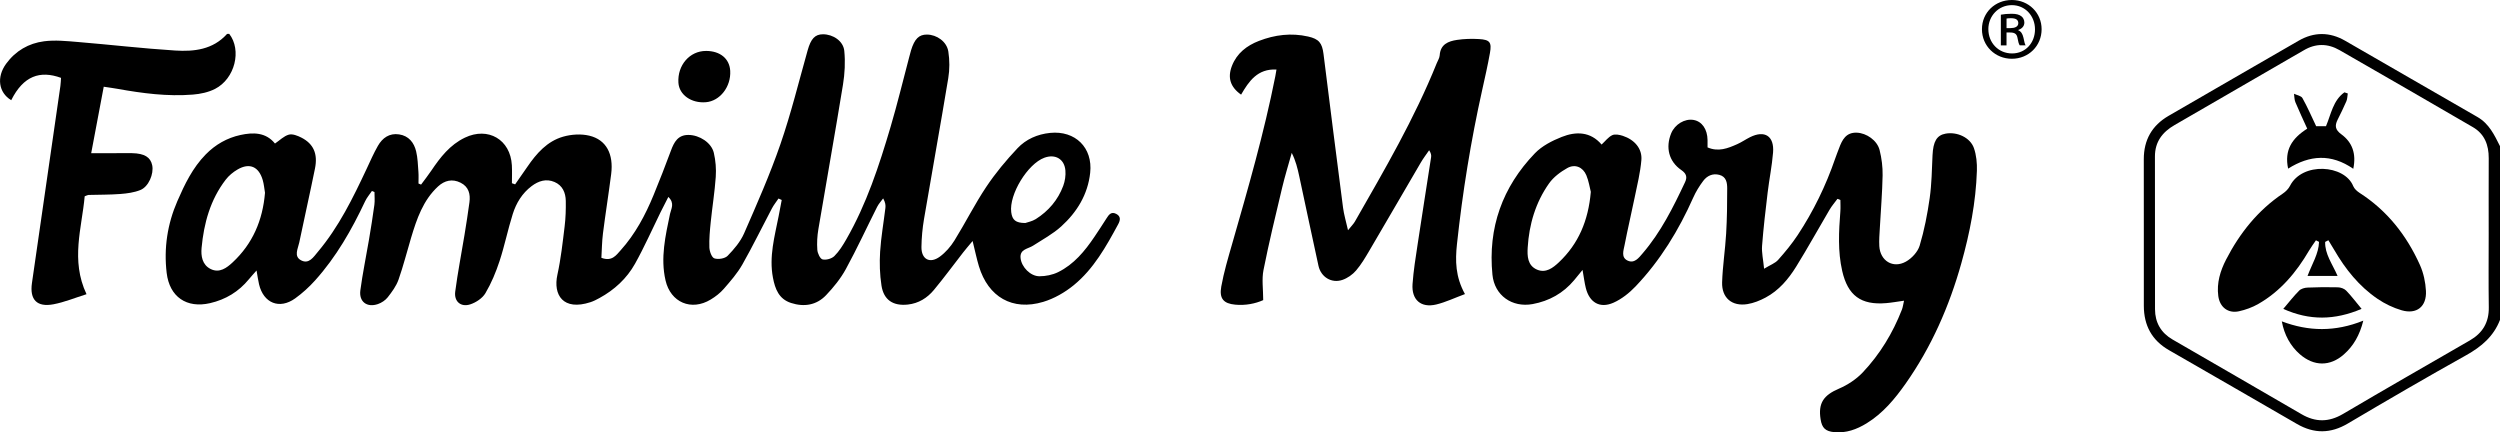 <svg xmlns="http://www.w3.org/2000/svg" id="Calque_2" viewBox="0 0 1303.81 225.5"><g id="Calque_1-2"><g><path d="M1303.81,166.82c-3.31,8.58-9.66,13.98-17.58,18.4-20.76,11.59-41.31,23.55-61.78,35.66-8.98,5.31-17.61,5.37-26.49,.25-22.25-12.84-44.47-25.72-66.75-38.49-9.01-5.16-13.13-12.98-13.15-23.12-.04-25.49,.04-50.99-.02-76.48-.02-10.07,4.29-17.6,12.89-22.6,22.58-13.12,45.23-26.11,67.83-39.19,8.1-4.69,16.25-4.6,24.24-.03,23.03,13.19,45.94,26.59,68.98,39.76,6.17,3.52,8.89,9.42,11.84,15.28v90.56Zm-5.91-45.42h.01c0-12.97-.04-25.93,.02-38.9,.03-6.87-2.16-12.64-8.26-16.19-23.13-13.46-46.32-26.83-69.53-40.16-6.2-3.56-12.52-3.6-18.75,.13-2.19,1.31-4.42,2.54-6.63,3.82-20.22,11.71-40.43,23.44-60.67,35.12-6.35,3.66-10.25,8.75-10.24,16.38,.03,26.57-.02,53.14,.04,79.72,.02,6.92,3.12,12.25,9.14,15.74,22.42,13,44.89,25.91,67.28,38.96,7.31,4.26,14.23,4.21,21.61-.13,21.96-12.94,44.08-25.61,66.16-38.35,6.66-3.85,9.99-9.38,9.88-17.22-.19-12.96-.05-25.93-.05-38.9Z"></path><path d="M268.67,96.12c2.12-3.05,4.27-6.08,6.37-9.15,4.77-6.97,10.32-13.3,18.64-15.69,4.29-1.23,9.37-1.55,13.67-.52,8.85,2.13,12.72,9.57,11.39,20.03-1.32,10.32-2.97,20.6-4.28,30.92-.55,4.31-.57,8.69-.82,12.74,5.46,2.09,7.71-1.34,10.01-3.89,7.63-8.46,12.92-18.39,17.22-28.86,3.14-7.66,6.17-15.37,9.03-23.14,1.65-4.47,3.67-8.24,9.18-8.19,5.75,.05,11.94,4.04,13.19,9.31,.96,4.06,1.3,8.43,1.01,12.59-.54,7.83-1.81,15.61-2.61,23.43-.45,4.43-.88,8.91-.72,13.35,.08,2.02,1.21,5.22,2.61,5.69,2,.67,5.49,.12,6.9-1.32,3.36-3.44,6.68-7.35,8.59-11.7,6.71-15.35,13.5-30.73,18.96-46.55,5.54-16.03,9.58-32.57,14.19-48.92,1.69-6.01,3.81-8.38,8-8.38,5.22,0,10.59,3.48,11.11,8.65,.58,5.8,.26,11.85-.68,17.62-4.09,25.15-8.6,50.24-12.83,75.37-.6,3.54-.81,7.22-.55,10.79,.13,1.81,1.45,4.67,2.73,4.98,1.86,.45,4.78-.37,6.16-1.74,2.52-2.49,4.46-5.66,6.25-8.78,10.55-18.37,17.08-38.37,23.05-58.55,3.55-12,6.48-24.19,9.69-36.3,.33-1.23,.62-2.47,1-3.69,1.84-5.98,4.14-8.23,8.31-8.2,5.08,.04,10.32,3.65,11.13,8.83,.71,4.53,.72,9.37-.03,13.9-4.05,24.52-8.5,48.97-12.65,73.47-.81,4.8-1.28,9.71-1.34,14.58-.08,6.44,4.38,8.86,9.6,5.04,3-2.2,5.64-5.24,7.61-8.42,5.71-9.2,10.57-18.94,16.57-27.93,4.79-7.18,10.4-13.92,16.33-20.2,4.41-4.67,10.32-7.3,16.97-7.98,13.12-1.34,22.35,7.68,20.92,20.8-1.23,11.34-6.9,20.53-15.11,27.98-4.34,3.94-9.69,6.8-14.67,10.02-2.68,1.73-7.05,1.79-6.52,6.54,.51,4.65,5.17,9.43,9.84,9.42,3.26,0,6.81-.71,9.72-2.14,8.24-4.05,13.93-10.98,18.97-18.45,2.14-3.17,4.23-6.37,6.28-9.6,1.21-1.9,2.43-3.69,5.05-2.35,2.58,1.33,2.13,3.4,1.03,5.43-6.29,11.62-12.76,23.24-23.12,31.73-4.64,3.8-10.28,7.04-15.99,8.75-16.03,4.8-28.66-2.54-33.52-18.61-1.15-3.8-1.94-7.72-3.28-13.14-2.22,2.67-3.62,4.28-4.93,5.96-5.09,6.53-9.98,13.22-15.27,19.58-3.47,4.17-7.97,6.99-13.59,7.6-7.6,.82-12.55-2.32-13.73-9.87-.9-5.82-1.08-11.85-.71-17.73,.48-7.62,1.84-15.18,2.75-22.77,.17-1.41,.02-2.86-1.17-5-1.06,1.47-2.34,2.83-3.14,4.42-5.45,10.81-10.51,21.82-16.31,32.43-2.71,4.96-6.41,9.53-10.33,13.64-4.97,5.21-11.42,6.26-18.25,4.05-6.34-2.04-8.32-7.26-9.45-13.19-2.1-11.01,.89-21.5,2.97-32.1,.55-2.8,1.08-5.61,1.61-8.42l-1.68-.76c-1.15,1.71-2.47,3.33-3.43,5.15-5.16,9.75-9.98,19.7-15.43,29.28-2.6,4.57-6.16,8.64-9.63,12.63-1.91,2.21-4.35,4.1-6.87,5.62-10.12,6.14-20.92,1.51-23.56-10-2.71-11.78-.04-23.2,2.34-34.66,.55-2.63,2.61-5.53-.87-8.85-1.49,2.93-2.82,5.47-4.09,8.04-4.4,8.95-8.43,18.11-13.29,26.8-4.31,7.71-10.75,13.64-18.58,17.91-1.49,.81-3.02,1.61-4.62,2.13-14.33,4.7-19.59-3.81-17.28-14.31,1.82-8.28,2.74-16.77,3.77-25.2,.54-4.41,.68-8.89,.6-13.33-.08-4.25-1.68-8.03-5.87-9.83-4.33-1.87-8.35-.56-11.94,2.14-4.93,3.71-8.04,8.84-9.85,14.57-2.55,8.08-4.23,16.45-6.87,24.5-1.9,5.8-4.3,11.56-7.39,16.79-1.55,2.62-4.89,4.83-7.88,5.81-4.91,1.61-8.53-1.47-7.86-6.64,1.29-9.88,3.22-19.68,4.83-29.53,.93-5.66,1.81-11.33,2.58-17.01,.59-4.32-.36-8.13-4.6-10.26-4.33-2.18-8.37-1.18-11.77,1.95-7.81,7.22-11.09,16.91-14.04,26.72-2.2,7.31-4.04,14.74-6.58,21.92-1.17,3.31-3.41,6.34-5.61,9.16-1.23,1.57-3.21,2.88-5.12,3.54-5.69,1.96-9.95-1.2-9.17-7.13,1.17-8.83,3.01-17.58,4.49-26.37,1.02-6.07,2.01-12.16,2.83-18.26,.29-2.19,.05-4.45,.05-6.68l-1.33-.54c-1.19,1.77-2.63,3.42-3.53,5.33-6.99,14.87-15.07,29.05-26.12,41.33-3.1,3.45-6.61,6.65-10.38,9.36-8.18,5.88-16.51,2.51-18.84-7.35-.48-2.05-.76-4.15-1.3-7.2-1.66,1.89-2.87,3.19-4,4.57-5.32,6.49-12.13,10.59-20.24,12.46-12.23,2.82-21.16-3.27-22.64-15.78-1.53-12.91,.39-25.5,5.57-37.41,3.81-8.75,7.95-17.39,14.8-24.37,5.08-5.18,11.14-8.62,18.1-10.14,6.63-1.44,13.24-1.46,18.02,4.46,2.52-1.71,4.67-3.94,7.23-4.64,1.92-.52,4.58,.54,6.57,1.56,6.29,3.23,8.62,8.41,7.06,16.1-2.61,12.9-5.53,25.74-8.21,38.63-.66,3.17-2.97,7.17,.96,9.25,4.11,2.18,6.49-1.73,8.77-4.44,10.92-12.98,18.28-28.06,25.42-43.27,1.89-4.03,3.67-8.14,5.88-11.99,2.37-4.14,5.98-6.74,11.04-5.98,5.03,.75,7.8,4.28,8.9,8.87,.83,3.46,.91,7.12,1.19,10.7,.15,2.01,.03,4.04,.03,6.06l1.35,.56c1.79-2.43,3.67-4.8,5.35-7.3,4.67-6.93,9.69-13.44,17.51-17.19,12.09-5.79,23.75,1,24.49,14.4,.17,3.11,.03,6.25,.03,9.37l1.68,.6Zm-130.47,4.4c-.36-2.08-.54-4.44-1.19-6.65-2.07-7.02-6.88-9.1-13.1-5.49-2.33,1.35-4.58,3.21-6.21,5.34-8.03,10.45-11.37,22.69-12.57,35.54-.39,4.22,.3,8.86,4.75,11.05,4.59,2.26,8.36-.61,11.44-3.47,10.42-9.7,15.69-21.92,16.88-36.31Zm396.5,15.79c1.19-.43,3.58-.85,5.48-2.05,6.62-4.18,11.56-9.95,14.31-17.31,.93-2.5,1.37-5.41,1.14-8.06-.52-6-5.31-8.71-10.97-6.63-8.75,3.21-18.46,19.16-17.28,28.39,.51,4.05,2.28,5.65,7.33,5.65Z"></path><path d="M992.94,156.83c-3.54,.49-6.4,1.02-9.29,1.26-13.1,1.11-19.96-3.95-22.89-16.75-2.36-10.3-1.77-20.69-.97-31.09,.15-1.97,.02-3.96,.02-5.94l-1.54-.61c-1.38,1.89-2.94,3.67-4.12,5.68-5.83,9.87-11.35,19.91-17.39,29.65-4.05,6.53-9.02,12.45-15.96,16.15-2.94,1.57-6.21,2.89-9.48,3.42-8.03,1.3-13.45-3.23-13.2-11.38,.27-8.47,1.6-16.91,2.1-25.38,.46-7.83,.56-15.69,.55-23.54,0-2.94-.42-6.15-4.1-7.11-3.5-.91-6.41,.5-8.42,3.17-2.02,2.68-3.83,5.63-5.19,8.69-7.57,17.02-17.16,32.75-30.03,46.27-3.28,3.45-7.3,6.66-11.6,8.56-7.1,3.13-12.52-.14-14.4-7.7-.66-2.65-.99-5.39-1.7-9.41-1.89,2.31-3.12,3.84-4.38,5.35-5.69,6.8-13.02,10.87-21.64,12.46-10.7,1.97-19.9-4.49-20.97-15.29-2.43-24.45,5.18-45.74,22.15-63.36,3.67-3.81,8.94-6.52,13.96-8.51,7.49-2.97,15.02-2.84,20.82,3.96,1.91-1.76,3.45-3.88,5.54-4.88,1.46-.7,3.78-.23,5.51,.33,6.17,2.03,10.2,6.74,9.69,12.67-.55,6.51-2.16,12.94-3.48,19.38-1.7,8.32-3.67,16.58-5.28,24.92-.53,2.77-1.92,6.38,1.49,8.06,3.59,1.76,5.88-1.34,7.93-3.73,9.51-11.07,15.94-24.01,22.1-37.09,1.23-2.62,.81-4.46-1.95-6.37-6.52-4.49-8.28-11.77-5.28-19.11,1.93-4.72,7.09-7.82,11.69-7.01,4.4,.77,7.21,4.82,7.29,10.5,.02,1.24,0,2.48,0,3.82,5.68,2.46,10.61,.48,15.46-1.68,2.32-1.03,4.43-2.51,6.71-3.65,7.64-3.81,12.69-.6,12,8.01-.56,6.97-1.98,13.87-2.82,20.83-1.11,9.27-2.21,18.56-2.92,27.87-.26,3.44,.58,6.97,1.06,11.9,3.29-2.01,5.76-2.87,7.29-4.58,3.67-4.1,7.2-8.39,10.23-12.97,8.22-12.45,14.71-25.8,19.57-39.93,.62-1.81,1.34-3.58,2.01-5.37,1.62-4.36,3.59-8.31,9.23-8.11,5.03,.17,10.63,3.99,11.91,9.07,1.08,4.27,1.65,8.8,1.57,13.2-.17,9.13-.95,18.24-1.44,27.36-.17,3.18-.47,6.38-.28,9.55,.44,7.66,7.15,11.83,13.88,8.07,3.05-1.7,6.18-5.08,7.16-8.33,2.43-8.08,4.05-16.47,5.24-24.84,1.04-7.34,1.13-14.82,1.47-22.25,.33-7.23,2.2-10.5,6.85-11.33,5.94-1.06,12.78,2,14.73,7.52,1.3,3.68,1.68,7.89,1.56,11.84-.53,16.43-3.7,32.5-8.12,48.26-6.29,22.43-15.56,43.57-29.01,62.71-5.65,8.03-11.89,15.54-20.39,20.76-5.15,3.16-10.7,5.21-16.91,4.6-4.56-.45-6.37-2.18-7.08-6.69-1.35-8.48,1.58-12.58,9.58-16,4.53-1.94,9.01-4.89,12.39-8.45,8.97-9.48,15.68-20.56,20.43-32.75,.5-1.27,.65-2.68,1.11-4.66Zm-163.3-56.81c-.56-2.14-1.04-5.55-2.33-8.62-1.79-4.27-5.9-6.01-9.92-3.76-3.58,2.01-7.21,4.72-9.54,8.03-7.01,9.93-10.38,21.33-11.12,33.41-.27,4.43-.11,9.39,4.85,11.53,4.6,1.99,8.37-.94,11.42-3.82,10.17-9.6,15.35-21.65,16.65-36.77Z"></path><path d="M764.05,153.35c-5.58,2.07-10.17,4.29-15.02,5.45-7.94,1.9-12.93-2.4-12.36-10.63,.49-6.98,1.62-13.92,2.67-20.85,2.28-15.12,4.69-30.21,7.01-45.32,.15-1.01,.02-2.06-1.02-3.65-1.47,2.15-3.07,4.23-4.38,6.48-8.91,15.21-17.73,30.48-26.67,45.67-2.15,3.66-4.32,7.38-7.06,10.58-1.84,2.14-4.5,4.01-7.16,4.91-5.64,1.91-11.16-1.52-12.44-7.34-3.41-15.56-6.68-31.14-10.03-46.71-.87-4.06-1.84-8.11-3.92-12.21-1.69,6.07-3.56,12.1-5.02,18.23-3.39,14.25-6.86,28.5-9.71,42.86-.96,4.83-.15,10.02-.15,15.7-4.12,1.85-9.26,2.87-14.59,2.37-6.09-.57-8.41-3.16-7.28-9.44,1.35-7.49,3.54-14.85,5.65-22.18,8.33-28.98,16.68-57.95,22.55-87.56,.2-1,.35-2,.59-3.45-9.93-.5-14.39,6.13-18.45,13.1-5.66-4-7.15-8.88-4.77-15.01,2.57-6.61,7.75-10.57,14.08-13.02,8.29-3.21,16.86-4.27,25.65-2.28,5.61,1.27,7.3,3.35,8.02,9.09,3.34,26.76,6.73,53.51,10.2,80.25,.46,3.53,1.52,6.98,2.58,11.68,1.72-2.14,2.85-3.23,3.6-4.53,15.4-26.91,31.06-53.69,42.67-82.56,.55-1.38,1.46-2.74,1.55-4.16,.39-5.74,4.49-7.33,9.04-8.01,3.75-.56,7.63-.66,11.42-.44,5.68,.33,6.74,1.67,5.75,7.23-1.16,6.48-2.62,12.9-4.05,19.33-5.91,26.56-10.26,53.37-13.16,80.43-.92,8.61-.84,16.97,4.2,26.05Z"></path><path d="M119.53,17.63c6.65,8.51,3.03,23.41-7.39,28.74-3.47,1.77-7.64,2.65-11.56,2.96-13.22,1.06-26.3-.66-39.3-3-2.07-.37-4.15-.64-7.18-1.1-2.17,11.5-4.28,22.65-6.54,34.65,4.83,0,8.97,0,13.12,0,2.76,0,5.53-.07,8.29,0,6.37,.15,9.53,2.09,10.41,6.32,.93,4.47-1.87,11.16-6.17,12.9-3.25,1.31-6.94,1.8-10.48,2.07-5.5,.42-11.04,.34-16.57,.5-.4,.01-.8,.27-1.99,.69-1.47,16.52-7.44,33.27,.95,51.07-6.03,1.89-11.52,4.18-17.23,5.26-8.63,1.63-12.48-2.39-11.23-11.07,4.91-34.27,9.9-68.53,14.84-102.8,.21-1.42,.22-2.88,.32-4.22-10.95-3.98-19.6-1.06-25.97,11.66-6.6-3.99-7.76-12-2.64-19.03,4.89-6.72,11.76-10.66,19.76-11.7,5.79-.76,11.81-.11,17.69,.37,16.92,1.4,33.8,3.38,50.73,4.45,9.83,.62,19.62-.47,26.93-8.55,.21-.23,.81-.11,1.22-.15Z"></path><path d="M368.18,26.56c7.41,0,12.31,4.04,12.65,10.43,.45,8.25-5.35,15.72-12.7,16.32-7.6,.62-13.92-3.86-14.32-10.16-.58-9.13,5.88-16.59,14.36-16.58Z"></path><path d="M1212.63,126.16c-.2,6.34,3.69,11.37,6.48,17.76h-15.68c2.32-6.23,5.82-11.58,6-17.78-.54-.27-1.07-.54-1.61-.81-1.21,1.79-2.52,3.52-3.61,5.38-6.65,11.36-14.91,21.22-26.49,27.83-3.08,1.76-6.59,3.04-10.06,3.8-5.69,1.24-10-2.14-10.77-7.95-.9-6.81,1.03-13.12,4.08-19.04,7.12-13.79,16.55-25.64,29.58-34.4,1.49-1,2.94-2.45,3.74-4.03,6.41-12.59,28.45-11.07,32.97,.14,.57,1.42,2.01,2.69,3.36,3.56,14.4,9.26,24.51,22.17,31.43,37.57,1.87,4.16,2.9,8.96,3.14,13.53,.43,8.19-4.86,12.37-12.67,10.1-4.39-1.28-8.74-3.37-12.53-5.94-9.66-6.55-16.81-15.51-22.64-25.55-.99-1.7-2.03-3.36-3.05-5.04-.56,.3-1.13,.6-1.69,.89Z"></path><path d="M1203.28,67.11c-2.1-4.65-4.25-9.19-6.18-13.81-.56-1.33-.5-2.93-.72-4.4,1.51,.73,3.73,1.06,4.4,2.26,2.58,4.58,4.67,9.44,7.15,14.65h5.13c2.65-6.28,3.7-13.46,9.61-17.65l1.75,.58c-.23,1.36-.2,2.84-.73,4.07-1.41,3.3-3.04,6.51-4.62,9.73-1.51,3.09-1.18,5.18,1.97,7.48,5.71,4.18,7.91,10.08,6.25,18.01-11.52-7.97-22.7-7.2-33.98-.08-2.04-9.66,1.97-15.79,9.97-20.85Z"></path><path d="M1232.52,167.22c-1.9,7.64-5.14,13.2-10.14,17.62-7.21,6.37-15.64,6.26-22.92-.07-4.87-4.23-8.16-10.08-9.44-17.17,13.95,5.27,27.75,5.56,42.5-.38Z"></path><path d="M1231.63,161.08c-14.09,5.98-27.17,6.15-40.85,.01,3.03-3.54,5.47-6.71,8.28-9.52,1-1,2.87-1.53,4.37-1.59,5.28-.23,10.57-.29,15.84-.14,1.47,.04,3.29,.67,4.28,1.68,2.64,2.69,4.91,5.74,8.08,9.56Z"></path></g><path d="M1064.75,15.23c0,8.72-6.8,15.42-15.51,15.42s-15.61-6.7-15.61-15.42,6.89-15.23,15.61-15.23,15.51,6.71,15.51,15.23Zm-27.77,0c0,7.09,5.27,12.64,12.35,12.64s11.97-5.56,11.97-12.55-5.08-12.64-12.07-12.64-12.26,5.65-12.26,12.54Zm9.48,8.43h-2.97V7.66c1.62-.29,3.35-.48,5.55-.48,2.68,0,4.02,.48,5.08,1.25,.95,.67,1.63,1.92,1.63,3.35,0,2.01-1.44,3.26-3.16,3.83v.19c1.43,.57,2.2,1.82,2.68,3.83,.48,2.49,.77,3.45,1.15,4.02h-3.07c-.48-.57-.86-2.01-1.25-4.21-.38-1.72-1.43-2.49-3.73-2.49h-1.92v6.7Zm0-9h2.01c2.21,0,4.12-.67,4.12-2.59,0-1.53-.96-2.58-3.84-2.58-1.15,0-1.82,.1-2.29,.19v4.98Z"></path></g></svg>